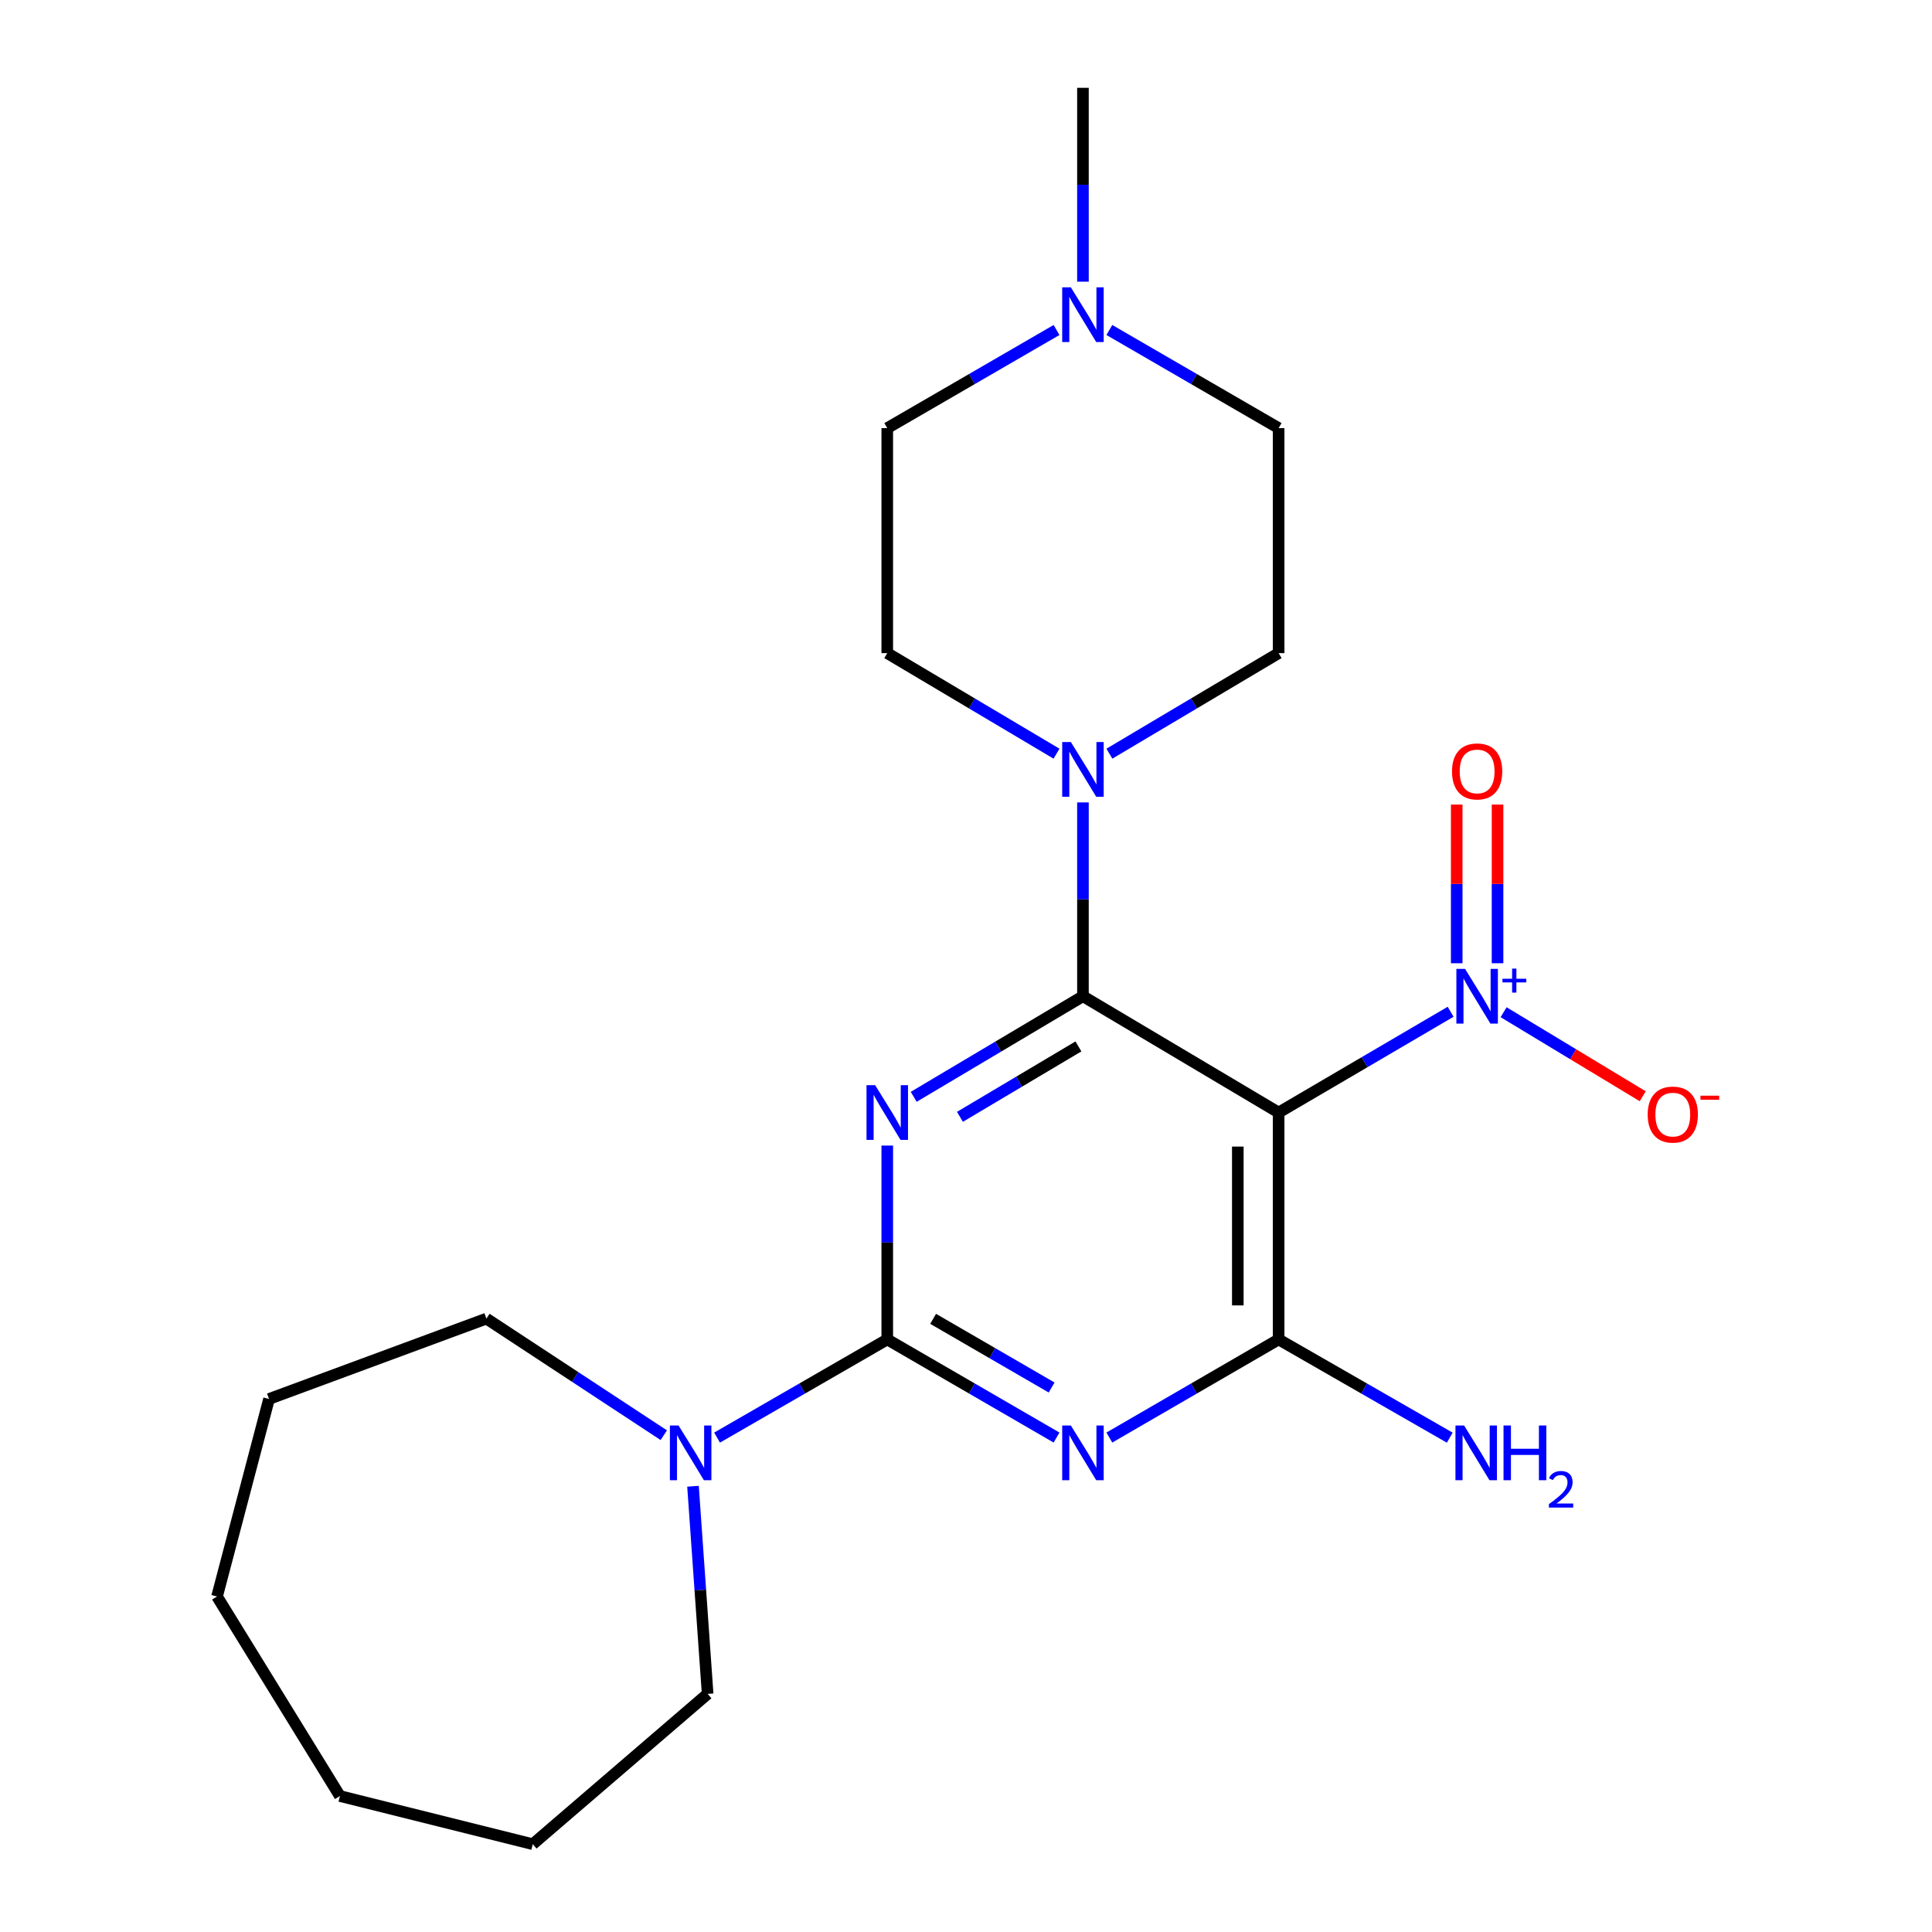 <?xml version='1.0' encoding='iso-8859-1'?>
<svg version='1.1' baseProfile='full'
              xmlns='http://www.w3.org/2000/svg'
                      xmlns:rdkit='http://www.rdkit.org/xml'
                      xmlns:xlink='http://www.w3.org/1999/xlink'
                  xml:space='preserve'
width='1000px' height='1000px' viewBox='0 0 1000 1000'>
<!-- END OF HEADER -->
<rect style='opacity:1.0;fill:#FFFFFF;stroke:none' width='1000' height='1000' x='0' y='0'> </rect>
<path class='bond-0' d='M 472.931,567.714 L 516.732,541.681' style='fill:none;fill-rule:evenodd;stroke:#0000FF;stroke-width:6px;stroke-linecap:butt;stroke-linejoin:miter;stroke-opacity:1' />
<path class='bond-0' d='M 516.732,541.681 L 560.532,515.648' style='fill:none;fill-rule:evenodd;stroke:#000000;stroke-width:6px;stroke-linecap:butt;stroke-linejoin:miter;stroke-opacity:1' />
<path class='bond-0' d='M 496.867,578.068 L 527.528,559.846' style='fill:none;fill-rule:evenodd;stroke:#0000FF;stroke-width:6px;stroke-linecap:butt;stroke-linejoin:miter;stroke-opacity:1' />
<path class='bond-0' d='M 527.528,559.846 L 558.188,541.623' style='fill:none;fill-rule:evenodd;stroke:#000000;stroke-width:6px;stroke-linecap:butt;stroke-linejoin:miter;stroke-opacity:1' />
<path class='bond-1' d='M 459.246,592.944 L 459.246,643.116' style='fill:none;fill-rule:evenodd;stroke:#0000FF;stroke-width:6px;stroke-linecap:butt;stroke-linejoin:miter;stroke-opacity:1' />
<path class='bond-1' d='M 459.246,643.116 L 459.246,693.287' style='fill:none;fill-rule:evenodd;stroke:#000000;stroke-width:6px;stroke-linecap:butt;stroke-linejoin:miter;stroke-opacity:1' />
<path class='bond-2' d='M 560.532,515.648 L 661.819,575.848' style='fill:none;fill-rule:evenodd;stroke:#000000;stroke-width:6px;stroke-linecap:butt;stroke-linejoin:miter;stroke-opacity:1' />
<path class='bond-6' d='M 560.532,515.648 L 560.532,465.488' style='fill:none;fill-rule:evenodd;stroke:#000000;stroke-width:6px;stroke-linecap:butt;stroke-linejoin:miter;stroke-opacity:1' />
<path class='bond-6' d='M 560.532,465.488 L 560.532,415.327' style='fill:none;fill-rule:evenodd;stroke:#0000FF;stroke-width:6px;stroke-linecap:butt;stroke-linejoin:miter;stroke-opacity:1' />
<path class='bond-3' d='M 459.246,693.287 L 503.056,718.681' style='fill:none;fill-rule:evenodd;stroke:#000000;stroke-width:6px;stroke-linecap:butt;stroke-linejoin:miter;stroke-opacity:1' />
<path class='bond-3' d='M 503.056,718.681 L 546.865,744.074' style='fill:none;fill-rule:evenodd;stroke:#0000FF;stroke-width:6px;stroke-linecap:butt;stroke-linejoin:miter;stroke-opacity:1' />
<path class='bond-3' d='M 482.985,682.624 L 513.652,700.399' style='fill:none;fill-rule:evenodd;stroke:#000000;stroke-width:6px;stroke-linecap:butt;stroke-linejoin:miter;stroke-opacity:1' />
<path class='bond-3' d='M 513.652,700.399 L 544.319,718.174' style='fill:none;fill-rule:evenodd;stroke:#0000FF;stroke-width:6px;stroke-linecap:butt;stroke-linejoin:miter;stroke-opacity:1' />
<path class='bond-7' d='M 459.246,693.287 L 415.2,718.697' style='fill:none;fill-rule:evenodd;stroke:#000000;stroke-width:6px;stroke-linecap:butt;stroke-linejoin:miter;stroke-opacity:1' />
<path class='bond-7' d='M 415.2,718.697 L 371.155,744.106' style='fill:none;fill-rule:evenodd;stroke:#0000FF;stroke-width:6px;stroke-linecap:butt;stroke-linejoin:miter;stroke-opacity:1' />
<path class='bond-5' d='M 661.819,575.848 L 706.332,549.767' style='fill:none;fill-rule:evenodd;stroke:#000000;stroke-width:6px;stroke-linecap:butt;stroke-linejoin:miter;stroke-opacity:1' />
<path class='bond-5' d='M 706.332,549.767 L 750.844,523.686' style='fill:none;fill-rule:evenodd;stroke:#0000FF;stroke-width:6px;stroke-linecap:butt;stroke-linejoin:miter;stroke-opacity:1' />
<path class='bond-23' d='M 661.819,575.848 L 661.819,693.287' style='fill:none;fill-rule:evenodd;stroke:#000000;stroke-width:6px;stroke-linecap:butt;stroke-linejoin:miter;stroke-opacity:1' />
<path class='bond-23' d='M 640.688,593.464 L 640.688,675.671' style='fill:none;fill-rule:evenodd;stroke:#000000;stroke-width:6px;stroke-linecap:butt;stroke-linejoin:miter;stroke-opacity:1' />
<path class='bond-4' d='M 574.199,744.074 L 618.009,718.681' style='fill:none;fill-rule:evenodd;stroke:#0000FF;stroke-width:6px;stroke-linecap:butt;stroke-linejoin:miter;stroke-opacity:1' />
<path class='bond-4' d='M 618.009,718.681 L 661.819,693.287' style='fill:none;fill-rule:evenodd;stroke:#000000;stroke-width:6px;stroke-linecap:butt;stroke-linejoin:miter;stroke-opacity:1' />
<path class='bond-13' d='M 661.819,693.287 L 706.105,718.712' style='fill:none;fill-rule:evenodd;stroke:#000000;stroke-width:6px;stroke-linecap:butt;stroke-linejoin:miter;stroke-opacity:1' />
<path class='bond-13' d='M 706.105,718.712 L 750.392,744.137' style='fill:none;fill-rule:evenodd;stroke:#0000FF;stroke-width:6px;stroke-linecap:butt;stroke-linejoin:miter;stroke-opacity:1' />
<path class='bond-9' d='M 778.259,523.922 L 814.269,545.673' style='fill:none;fill-rule:evenodd;stroke:#0000FF;stroke-width:6px;stroke-linecap:butt;stroke-linejoin:miter;stroke-opacity:1' />
<path class='bond-9' d='M 814.269,545.673 L 850.278,567.424' style='fill:none;fill-rule:evenodd;stroke:#FF0000;stroke-width:6px;stroke-linecap:butt;stroke-linejoin:miter;stroke-opacity:1' />
<path class='bond-10' d='M 775.127,498.577 L 775.127,457.514' style='fill:none;fill-rule:evenodd;stroke:#0000FF;stroke-width:6px;stroke-linecap:butt;stroke-linejoin:miter;stroke-opacity:1' />
<path class='bond-10' d='M 775.127,457.514 L 775.127,416.451' style='fill:none;fill-rule:evenodd;stroke:#FF0000;stroke-width:6px;stroke-linecap:butt;stroke-linejoin:miter;stroke-opacity:1' />
<path class='bond-10' d='M 753.996,498.577 L 753.996,457.514' style='fill:none;fill-rule:evenodd;stroke:#0000FF;stroke-width:6px;stroke-linecap:butt;stroke-linejoin:miter;stroke-opacity:1' />
<path class='bond-10' d='M 753.996,457.514 L 753.996,416.451' style='fill:none;fill-rule:evenodd;stroke:#FF0000;stroke-width:6px;stroke-linecap:butt;stroke-linejoin:miter;stroke-opacity:1' />
<path class='bond-11' d='M 574.218,390.101 L 618.018,364.079' style='fill:none;fill-rule:evenodd;stroke:#0000FF;stroke-width:6px;stroke-linecap:butt;stroke-linejoin:miter;stroke-opacity:1' />
<path class='bond-11' d='M 618.018,364.079 L 661.819,338.056' style='fill:none;fill-rule:evenodd;stroke:#000000;stroke-width:6px;stroke-linecap:butt;stroke-linejoin:miter;stroke-opacity:1' />
<path class='bond-12' d='M 546.847,390.101 L 503.046,364.079' style='fill:none;fill-rule:evenodd;stroke:#0000FF;stroke-width:6px;stroke-linecap:butt;stroke-linejoin:miter;stroke-opacity:1' />
<path class='bond-12' d='M 503.046,364.079 L 459.246,338.056' style='fill:none;fill-rule:evenodd;stroke:#000000;stroke-width:6px;stroke-linecap:butt;stroke-linejoin:miter;stroke-opacity:1' />
<path class='bond-16' d='M 358.696,769.282 L 362.483,823.016' style='fill:none;fill-rule:evenodd;stroke:#0000FF;stroke-width:6px;stroke-linecap:butt;stroke-linejoin:miter;stroke-opacity:1' />
<path class='bond-16' d='M 362.483,823.016 L 366.27,876.749' style='fill:none;fill-rule:evenodd;stroke:#000000;stroke-width:6px;stroke-linecap:butt;stroke-linejoin:miter;stroke-opacity:1' />
<path class='bond-17' d='M 343.575,742.857 L 297.67,712.684' style='fill:none;fill-rule:evenodd;stroke:#0000FF;stroke-width:6px;stroke-linecap:butt;stroke-linejoin:miter;stroke-opacity:1' />
<path class='bond-17' d='M 297.67,712.684 L 251.765,682.511' style='fill:none;fill-rule:evenodd;stroke:#000000;stroke-width:6px;stroke-linecap:butt;stroke-linejoin:miter;stroke-opacity:1' />
<path class='bond-8' d='M 546.865,170.804 L 503.056,196.198' style='fill:none;fill-rule:evenodd;stroke:#0000FF;stroke-width:6px;stroke-linecap:butt;stroke-linejoin:miter;stroke-opacity:1' />
<path class='bond-8' d='M 503.056,196.198 L 459.246,221.591' style='fill:none;fill-rule:evenodd;stroke:#000000;stroke-width:6px;stroke-linecap:butt;stroke-linejoin:miter;stroke-opacity:1' />
<path class='bond-18' d='M 560.532,145.787 L 560.532,95.621' style='fill:none;fill-rule:evenodd;stroke:#0000FF;stroke-width:6px;stroke-linecap:butt;stroke-linejoin:miter;stroke-opacity:1' />
<path class='bond-18' d='M 560.532,95.621 L 560.532,45.455' style='fill:none;fill-rule:evenodd;stroke:#000000;stroke-width:6px;stroke-linecap:butt;stroke-linejoin:miter;stroke-opacity:1' />
<path class='bond-24' d='M 574.199,170.804 L 618.009,196.198' style='fill:none;fill-rule:evenodd;stroke:#0000FF;stroke-width:6px;stroke-linecap:butt;stroke-linejoin:miter;stroke-opacity:1' />
<path class='bond-24' d='M 618.009,196.198 L 661.819,221.591' style='fill:none;fill-rule:evenodd;stroke:#000000;stroke-width:6px;stroke-linecap:butt;stroke-linejoin:miter;stroke-opacity:1' />
<path class='bond-15' d='M 661.819,338.056 L 661.819,221.591' style='fill:none;fill-rule:evenodd;stroke:#000000;stroke-width:6px;stroke-linecap:butt;stroke-linejoin:miter;stroke-opacity:1' />
<path class='bond-14' d='M 459.246,338.056 L 459.246,221.591' style='fill:none;fill-rule:evenodd;stroke:#000000;stroke-width:6px;stroke-linecap:butt;stroke-linejoin:miter;stroke-opacity:1' />
<path class='bond-19' d='M 366.27,876.749 L 275.76,954.545' style='fill:none;fill-rule:evenodd;stroke:#000000;stroke-width:6px;stroke-linecap:butt;stroke-linejoin:miter;stroke-opacity:1' />
<path class='bond-20' d='M 251.765,682.511 L 139.256,724.103' style='fill:none;fill-rule:evenodd;stroke:#000000;stroke-width:6px;stroke-linecap:butt;stroke-linejoin:miter;stroke-opacity:1' />
<path class='bond-21' d='M 275.76,954.545 L 175.941,929.623' style='fill:none;fill-rule:evenodd;stroke:#000000;stroke-width:6px;stroke-linecap:butt;stroke-linejoin:miter;stroke-opacity:1' />
<path class='bond-22' d='M 139.256,724.103 L 112.338,826.352' style='fill:none;fill-rule:evenodd;stroke:#000000;stroke-width:6px;stroke-linecap:butt;stroke-linejoin:miter;stroke-opacity:1' />
<path class='bond-25' d='M 175.941,929.623 L 112.338,826.352' style='fill:none;fill-rule:evenodd;stroke:#000000;stroke-width:6px;stroke-linecap:butt;stroke-linejoin:miter;stroke-opacity:1' />
<path  class='atom-0' d='M 452.986 561.688
L 462.266 576.688
Q 463.186 578.168, 464.666 580.848
Q 466.146 583.528, 466.226 583.688
L 466.226 561.688
L 469.986 561.688
L 469.986 590.008
L 466.106 590.008
L 456.146 573.608
Q 454.986 571.688, 453.746 569.488
Q 452.546 567.288, 452.186 566.608
L 452.186 590.008
L 448.506 590.008
L 448.506 561.688
L 452.986 561.688
' fill='#0000FF'/>
<path  class='atom-4' d='M 554.272 737.836
L 563.552 752.836
Q 564.472 754.316, 565.952 756.996
Q 567.432 759.676, 567.512 759.836
L 567.512 737.836
L 571.272 737.836
L 571.272 766.156
L 567.392 766.156
L 557.432 749.756
Q 556.272 747.836, 555.032 745.636
Q 553.832 743.436, 553.472 742.756
L 553.472 766.156
L 549.792 766.156
L 549.792 737.836
L 554.272 737.836
' fill='#0000FF'/>
<path  class='atom-6' d='M 758.301 501.488
L 767.581 516.488
Q 768.501 517.968, 769.981 520.648
Q 771.461 523.328, 771.541 523.488
L 771.541 501.488
L 775.301 501.488
L 775.301 529.808
L 771.421 529.808
L 761.461 513.408
Q 760.301 511.488, 759.061 509.288
Q 757.861 507.088, 757.501 506.408
L 757.501 529.808
L 753.821 529.808
L 753.821 501.488
L 758.301 501.488
' fill='#0000FF'/>
<path  class='atom-6' d='M 777.677 506.593
L 782.667 506.593
L 782.667 501.34
L 784.884 501.34
L 784.884 506.593
L 790.006 506.593
L 790.006 508.494
L 784.884 508.494
L 784.884 513.774
L 782.667 513.774
L 782.667 508.494
L 777.677 508.494
L 777.677 506.593
' fill='#0000FF'/>
<path  class='atom-7' d='M 554.272 384.072
L 563.552 399.072
Q 564.472 400.552, 565.952 403.232
Q 567.432 405.912, 567.512 406.072
L 567.512 384.072
L 571.272 384.072
L 571.272 412.392
L 567.392 412.392
L 557.432 395.992
Q 556.272 394.072, 555.032 391.872
Q 553.832 389.672, 553.472 388.992
L 553.472 412.392
L 549.792 412.392
L 549.792 384.072
L 554.272 384.072
' fill='#0000FF'/>
<path  class='atom-8' d='M 351.218 737.836
L 360.498 752.836
Q 361.418 754.316, 362.898 756.996
Q 364.378 759.676, 364.458 759.836
L 364.458 737.836
L 368.218 737.836
L 368.218 766.156
L 364.338 766.156
L 354.378 749.756
Q 353.218 747.836, 351.978 745.636
Q 350.778 743.436, 350.418 742.756
L 350.418 766.156
L 346.738 766.156
L 346.738 737.836
L 351.218 737.836
' fill='#0000FF'/>
<path  class='atom-9' d='M 554.272 148.723
L 563.552 163.723
Q 564.472 165.203, 565.952 167.883
Q 567.432 170.563, 567.512 170.723
L 567.512 148.723
L 571.272 148.723
L 571.272 177.043
L 567.392 177.043
L 557.432 160.643
Q 556.272 158.723, 555.032 156.523
Q 553.832 154.323, 553.472 153.643
L 553.472 177.043
L 549.792 177.043
L 549.792 148.723
L 554.272 148.723
' fill='#0000FF'/>
<path  class='atom-10' d='M 852.836 576.902
Q 852.836 570.102, 856.196 566.302
Q 859.556 562.502, 865.836 562.502
Q 872.116 562.502, 875.476 566.302
Q 878.836 570.102, 878.836 576.902
Q 878.836 583.782, 875.436 587.702
Q 872.036 591.582, 865.836 591.582
Q 859.596 591.582, 856.196 587.702
Q 852.836 583.822, 852.836 576.902
M 865.836 588.382
Q 870.156 588.382, 872.476 585.502
Q 874.836 582.582, 874.836 576.902
Q 874.836 571.342, 872.476 568.542
Q 870.156 565.702, 865.836 565.702
Q 861.516 565.702, 859.156 568.502
Q 856.836 571.302, 856.836 576.902
Q 856.836 582.622, 859.156 585.502
Q 861.516 588.382, 865.836 588.382
' fill='#FF0000'/>
<path  class='atom-10' d='M 880.156 567.124
L 889.845 567.124
L 889.845 569.236
L 880.156 569.236
L 880.156 567.124
' fill='#FF0000'/>
<path  class='atom-11' d='M 751.561 399.286
Q 751.561 392.486, 754.921 388.686
Q 758.281 384.886, 764.561 384.886
Q 770.841 384.886, 774.201 388.686
Q 777.561 392.486, 777.561 399.286
Q 777.561 406.166, 774.161 410.086
Q 770.761 413.966, 764.561 413.966
Q 758.321 413.966, 754.921 410.086
Q 751.561 406.206, 751.561 399.286
M 764.561 410.766
Q 768.881 410.766, 771.201 407.886
Q 773.561 404.966, 773.561 399.286
Q 773.561 393.726, 771.201 390.926
Q 768.881 388.086, 764.561 388.086
Q 760.241 388.086, 757.881 390.886
Q 755.561 393.686, 755.561 399.286
Q 755.561 405.006, 757.881 407.886
Q 760.241 410.766, 764.561 410.766
' fill='#FF0000'/>
<path  class='atom-14' d='M 757.82 737.836
L 767.1 752.836
Q 768.02 754.316, 769.5 756.996
Q 770.98 759.676, 771.06 759.836
L 771.06 737.836
L 774.82 737.836
L 774.82 766.156
L 770.94 766.156
L 760.98 749.756
Q 759.82 747.836, 758.58 745.636
Q 757.38 743.436, 757.02 742.756
L 757.02 766.156
L 753.34 766.156
L 753.34 737.836
L 757.82 737.836
' fill='#0000FF'/>
<path  class='atom-14' d='M 778.22 737.836
L 782.06 737.836
L 782.06 749.876
L 796.54 749.876
L 796.54 737.836
L 800.38 737.836
L 800.38 766.156
L 796.54 766.156
L 796.54 753.076
L 782.06 753.076
L 782.06 766.156
L 778.22 766.156
L 778.22 737.836
' fill='#0000FF'/>
<path  class='atom-14' d='M 801.753 765.162
Q 802.439 763.393, 804.076 762.416
Q 805.713 761.413, 807.983 761.413
Q 810.808 761.413, 812.392 762.944
Q 813.976 764.476, 813.976 767.195
Q 813.976 769.967, 811.917 772.554
Q 809.884 775.141, 805.66 778.204
L 814.293 778.204
L 814.293 780.316
L 801.7 780.316
L 801.7 778.547
Q 805.185 776.065, 807.244 774.217
Q 809.329 772.369, 810.333 770.706
Q 811.336 769.043, 811.336 767.327
Q 811.336 765.532, 810.438 764.528
Q 809.541 763.525, 807.983 763.525
Q 806.478 763.525, 805.475 764.132
Q 804.472 764.74, 803.759 766.086
L 801.753 765.162
' fill='#0000FF'/>
</svg>
